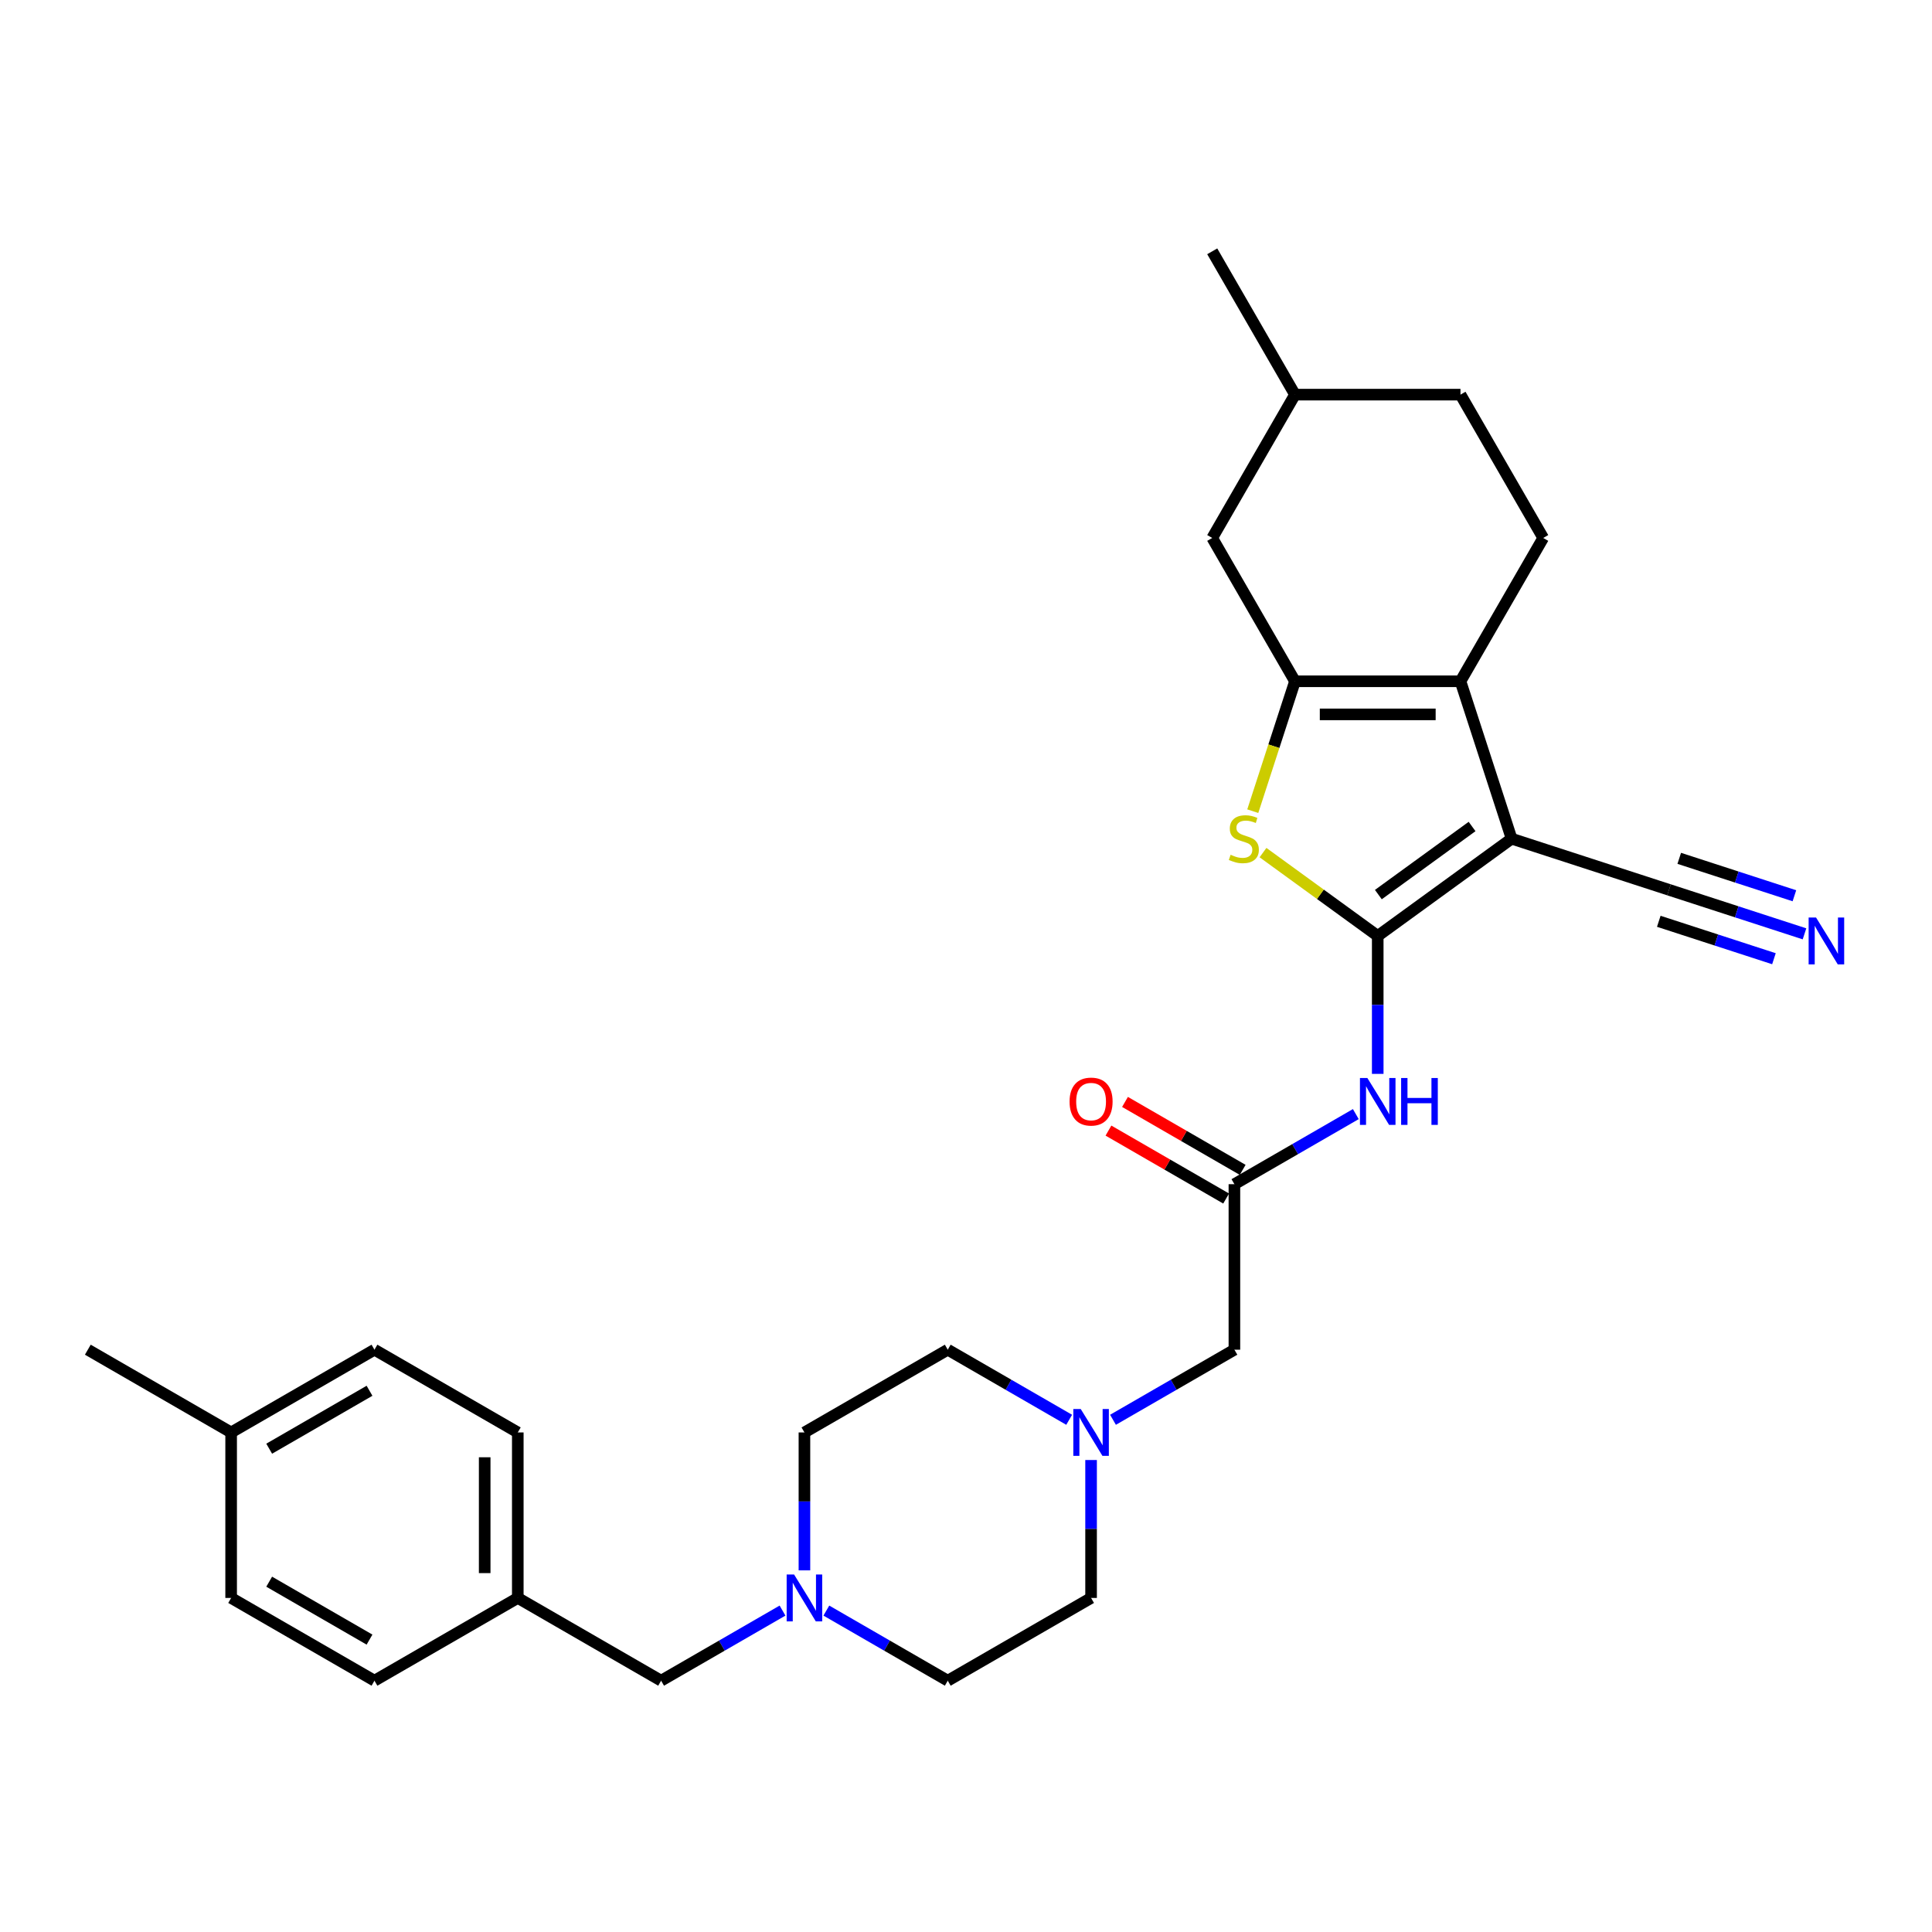 <?xml version='1.0' encoding='iso-8859-1'?>
<svg version='1.1' baseProfile='full'
              xmlns='http://www.w3.org/2000/svg'
                      xmlns:rdkit='http://www.rdkit.org/xml'
                      xmlns:xlink='http://www.w3.org/1999/xlink'
                  xml:space='preserve'
width='1000px' height='1000px' viewBox='0 0 1000 1000'>
<!-- END OF HEADER -->
<rect style='opacity:1.0;fill:#FFFFFF;stroke:none' width='1000' height='1000' x='0' y='0'> </rect>
<path class='bond-0' d='M 713.11,484.449 L 782.41,434.099' style='fill:none;fill-rule:evenodd;stroke:#000000;stroke-width:6px;stroke-linecap:butt;stroke-linejoin:miter;stroke-opacity:1' />
<path class='bond-0' d='M 713.435,463.037 L 761.945,427.792' style='fill:none;fill-rule:evenodd;stroke:#000000;stroke-width:6px;stroke-linecap:butt;stroke-linejoin:miter;stroke-opacity:1' />
<path class='bond-3' d='M 713.11,484.449 L 683.419,462.878' style='fill:none;fill-rule:evenodd;stroke:#000000;stroke-width:6px;stroke-linecap:butt;stroke-linejoin:miter;stroke-opacity:1' />
<path class='bond-3' d='M 683.419,462.878 L 653.729,441.306' style='fill:none;fill-rule:evenodd;stroke:#CCCC00;stroke-width:6px;stroke-linecap:butt;stroke-linejoin:miter;stroke-opacity:1' />
<path class='bond-4' d='M 713.11,484.449 L 713.11,520.144' style='fill:none;fill-rule:evenodd;stroke:#000000;stroke-width:6px;stroke-linecap:butt;stroke-linejoin:miter;stroke-opacity:1' />
<path class='bond-4' d='M 713.11,520.144 L 713.11,555.838' style='fill:none;fill-rule:evenodd;stroke:#0000FF;stroke-width:6px;stroke-linecap:butt;stroke-linejoin:miter;stroke-opacity:1' />
<path class='bond-1' d='M 782.41,434.099 L 755.94,352.632' style='fill:none;fill-rule:evenodd;stroke:#000000;stroke-width:6px;stroke-linecap:butt;stroke-linejoin:miter;stroke-opacity:1' />
<path class='bond-5' d='M 782.41,434.099 L 863.878,460.57' style='fill:none;fill-rule:evenodd;stroke:#000000;stroke-width:6px;stroke-linecap:butt;stroke-linejoin:miter;stroke-opacity:1' />
<path class='bond-10' d='M 755.94,352.632 L 798.77,278.448' style='fill:none;fill-rule:evenodd;stroke:#000000;stroke-width:6px;stroke-linecap:butt;stroke-linejoin:miter;stroke-opacity:1' />
<path class='bond-29' d='M 755.94,352.632 L 670.28,352.632' style='fill:none;fill-rule:evenodd;stroke:#000000;stroke-width:6px;stroke-linecap:butt;stroke-linejoin:miter;stroke-opacity:1' />
<path class='bond-29' d='M 743.091,369.764 L 683.129,369.764' style='fill:none;fill-rule:evenodd;stroke:#000000;stroke-width:6px;stroke-linecap:butt;stroke-linejoin:miter;stroke-opacity:1' />
<path class='bond-2' d='M 670.28,352.632 L 659.357,386.247' style='fill:none;fill-rule:evenodd;stroke:#000000;stroke-width:6px;stroke-linecap:butt;stroke-linejoin:miter;stroke-opacity:1' />
<path class='bond-2' d='M 659.357,386.247 L 648.435,419.863' style='fill:none;fill-rule:evenodd;stroke:#CCCC00;stroke-width:6px;stroke-linecap:butt;stroke-linejoin:miter;stroke-opacity:1' />
<path class='bond-11' d='M 670.28,352.632 L 627.449,278.448' style='fill:none;fill-rule:evenodd;stroke:#000000;stroke-width:6px;stroke-linecap:butt;stroke-linejoin:miter;stroke-opacity:1' />
<path class='bond-6' d='M 701.768,576.657 L 670.347,594.798' style='fill:none;fill-rule:evenodd;stroke:#0000FF;stroke-width:6px;stroke-linecap:butt;stroke-linejoin:miter;stroke-opacity:1' />
<path class='bond-6' d='M 670.347,594.798 L 638.926,612.939' style='fill:none;fill-rule:evenodd;stroke:#000000;stroke-width:6px;stroke-linecap:butt;stroke-linejoin:miter;stroke-opacity:1' />
<path class='bond-7' d='M 863.878,460.57 L 898.941,471.963' style='fill:none;fill-rule:evenodd;stroke:#000000;stroke-width:6px;stroke-linecap:butt;stroke-linejoin:miter;stroke-opacity:1' />
<path class='bond-7' d='M 898.941,471.963 L 934.004,483.355' style='fill:none;fill-rule:evenodd;stroke:#0000FF;stroke-width:6px;stroke-linecap:butt;stroke-linejoin:miter;stroke-opacity:1' />
<path class='bond-7' d='M 858.584,476.863 L 888.387,486.547' style='fill:none;fill-rule:evenodd;stroke:#000000;stroke-width:6px;stroke-linecap:butt;stroke-linejoin:miter;stroke-opacity:1' />
<path class='bond-7' d='M 888.387,486.547 L 918.191,496.231' style='fill:none;fill-rule:evenodd;stroke:#0000FF;stroke-width:6px;stroke-linecap:butt;stroke-linejoin:miter;stroke-opacity:1' />
<path class='bond-7' d='M 869.172,444.276 L 898.976,453.96' style='fill:none;fill-rule:evenodd;stroke:#000000;stroke-width:6px;stroke-linecap:butt;stroke-linejoin:miter;stroke-opacity:1' />
<path class='bond-7' d='M 898.976,453.96 L 928.779,463.644' style='fill:none;fill-rule:evenodd;stroke:#0000FF;stroke-width:6px;stroke-linecap:butt;stroke-linejoin:miter;stroke-opacity:1' />
<path class='bond-12' d='M 638.926,612.939 L 638.926,698.6' style='fill:none;fill-rule:evenodd;stroke:#000000;stroke-width:6px;stroke-linecap:butt;stroke-linejoin:miter;stroke-opacity:1' />
<path class='bond-13' d='M 643.209,605.521 L 612.755,587.939' style='fill:none;fill-rule:evenodd;stroke:#000000;stroke-width:6px;stroke-linecap:butt;stroke-linejoin:miter;stroke-opacity:1' />
<path class='bond-13' d='M 612.755,587.939 L 582.302,570.357' style='fill:none;fill-rule:evenodd;stroke:#FF0000;stroke-width:6px;stroke-linecap:butt;stroke-linejoin:miter;stroke-opacity:1' />
<path class='bond-13' d='M 634.643,620.358 L 604.189,602.776' style='fill:none;fill-rule:evenodd;stroke:#000000;stroke-width:6px;stroke-linecap:butt;stroke-linejoin:miter;stroke-opacity:1' />
<path class='bond-13' d='M 604.189,602.776 L 573.736,585.193' style='fill:none;fill-rule:evenodd;stroke:#FF0000;stroke-width:6px;stroke-linecap:butt;stroke-linejoin:miter;stroke-opacity:1' />
<path class='bond-8' d='M 576.083,734.882 L 607.504,716.741' style='fill:none;fill-rule:evenodd;stroke:#0000FF;stroke-width:6px;stroke-linecap:butt;stroke-linejoin:miter;stroke-opacity:1' />
<path class='bond-8' d='M 607.504,716.741 L 638.926,698.6' style='fill:none;fill-rule:evenodd;stroke:#000000;stroke-width:6px;stroke-linecap:butt;stroke-linejoin:miter;stroke-opacity:1' />
<path class='bond-15' d='M 553.4,734.882 L 521.979,716.741' style='fill:none;fill-rule:evenodd;stroke:#0000FF;stroke-width:6px;stroke-linecap:butt;stroke-linejoin:miter;stroke-opacity:1' />
<path class='bond-15' d='M 521.979,716.741 L 490.558,698.6' style='fill:none;fill-rule:evenodd;stroke:#000000;stroke-width:6px;stroke-linecap:butt;stroke-linejoin:miter;stroke-opacity:1' />
<path class='bond-18' d='M 564.742,755.701 L 564.742,791.395' style='fill:none;fill-rule:evenodd;stroke:#0000FF;stroke-width:6px;stroke-linecap:butt;stroke-linejoin:miter;stroke-opacity:1' />
<path class='bond-18' d='M 564.742,791.395 L 564.742,827.09' style='fill:none;fill-rule:evenodd;stroke:#000000;stroke-width:6px;stroke-linecap:butt;stroke-linejoin:miter;stroke-opacity:1' />
<path class='bond-9' d='M 427.715,833.638 L 459.137,851.779' style='fill:none;fill-rule:evenodd;stroke:#0000FF;stroke-width:6px;stroke-linecap:butt;stroke-linejoin:miter;stroke-opacity:1' />
<path class='bond-9' d='M 459.137,851.779 L 490.558,869.92' style='fill:none;fill-rule:evenodd;stroke:#000000;stroke-width:6px;stroke-linecap:butt;stroke-linejoin:miter;stroke-opacity:1' />
<path class='bond-14' d='M 405.033,833.638 L 373.611,851.779' style='fill:none;fill-rule:evenodd;stroke:#0000FF;stroke-width:6px;stroke-linecap:butt;stroke-linejoin:miter;stroke-opacity:1' />
<path class='bond-14' d='M 373.611,851.779 L 342.19,869.92' style='fill:none;fill-rule:evenodd;stroke:#000000;stroke-width:6px;stroke-linecap:butt;stroke-linejoin:miter;stroke-opacity:1' />
<path class='bond-31' d='M 416.374,812.819 L 416.374,777.124' style='fill:none;fill-rule:evenodd;stroke:#0000FF;stroke-width:6px;stroke-linecap:butt;stroke-linejoin:miter;stroke-opacity:1' />
<path class='bond-31' d='M 416.374,777.124 L 416.374,741.43' style='fill:none;fill-rule:evenodd;stroke:#000000;stroke-width:6px;stroke-linecap:butt;stroke-linejoin:miter;stroke-opacity:1' />
<path class='bond-20' d='M 798.77,278.448 L 755.94,204.264' style='fill:none;fill-rule:evenodd;stroke:#000000;stroke-width:6px;stroke-linecap:butt;stroke-linejoin:miter;stroke-opacity:1' />
<path class='bond-21' d='M 627.449,278.448 L 670.28,204.264' style='fill:none;fill-rule:evenodd;stroke:#000000;stroke-width:6px;stroke-linecap:butt;stroke-linejoin:miter;stroke-opacity:1' />
<path class='bond-19' d='M 342.19,869.92 L 268.006,827.09' style='fill:none;fill-rule:evenodd;stroke:#000000;stroke-width:6px;stroke-linecap:butt;stroke-linejoin:miter;stroke-opacity:1' />
<path class='bond-17' d='M 490.558,698.6 L 416.374,741.43' style='fill:none;fill-rule:evenodd;stroke:#000000;stroke-width:6px;stroke-linecap:butt;stroke-linejoin:miter;stroke-opacity:1' />
<path class='bond-16' d='M 490.558,869.92 L 564.742,827.09' style='fill:none;fill-rule:evenodd;stroke:#000000;stroke-width:6px;stroke-linecap:butt;stroke-linejoin:miter;stroke-opacity:1' />
<path class='bond-23' d='M 268.006,827.09 L 268.006,741.43' style='fill:none;fill-rule:evenodd;stroke:#000000;stroke-width:6px;stroke-linecap:butt;stroke-linejoin:miter;stroke-opacity:1' />
<path class='bond-23' d='M 250.874,814.241 L 250.874,754.279' style='fill:none;fill-rule:evenodd;stroke:#000000;stroke-width:6px;stroke-linecap:butt;stroke-linejoin:miter;stroke-opacity:1' />
<path class='bond-24' d='M 268.006,827.09 L 193.822,869.92' style='fill:none;fill-rule:evenodd;stroke:#000000;stroke-width:6px;stroke-linecap:butt;stroke-linejoin:miter;stroke-opacity:1' />
<path class='bond-30' d='M 755.94,204.264 L 670.28,204.264' style='fill:none;fill-rule:evenodd;stroke:#000000;stroke-width:6px;stroke-linecap:butt;stroke-linejoin:miter;stroke-opacity:1' />
<path class='bond-28' d='M 670.28,204.264 L 627.449,130.08' style='fill:none;fill-rule:evenodd;stroke:#000000;stroke-width:6px;stroke-linecap:butt;stroke-linejoin:miter;stroke-opacity:1' />
<path class='bond-22' d='M 119.638,741.43 L 193.822,698.6' style='fill:none;fill-rule:evenodd;stroke:#000000;stroke-width:6px;stroke-linecap:butt;stroke-linejoin:miter;stroke-opacity:1' />
<path class='bond-22' d='M 139.332,749.842 L 191.261,719.861' style='fill:none;fill-rule:evenodd;stroke:#000000;stroke-width:6px;stroke-linecap:butt;stroke-linejoin:miter;stroke-opacity:1' />
<path class='bond-27' d='M 119.638,741.43 L 45.455,698.6' style='fill:none;fill-rule:evenodd;stroke:#000000;stroke-width:6px;stroke-linecap:butt;stroke-linejoin:miter;stroke-opacity:1' />
<path class='bond-32' d='M 119.638,741.43 L 119.638,827.09' style='fill:none;fill-rule:evenodd;stroke:#000000;stroke-width:6px;stroke-linecap:butt;stroke-linejoin:miter;stroke-opacity:1' />
<path class='bond-25' d='M 268.006,741.43 L 193.822,698.6' style='fill:none;fill-rule:evenodd;stroke:#000000;stroke-width:6px;stroke-linecap:butt;stroke-linejoin:miter;stroke-opacity:1' />
<path class='bond-26' d='M 193.822,869.92 L 119.638,827.09' style='fill:none;fill-rule:evenodd;stroke:#000000;stroke-width:6px;stroke-linecap:butt;stroke-linejoin:miter;stroke-opacity:1' />
<path class='bond-26' d='M 191.261,848.659 L 139.332,818.678' style='fill:none;fill-rule:evenodd;stroke:#000000;stroke-width:6px;stroke-linecap:butt;stroke-linejoin:miter;stroke-opacity:1' />
<path  class='atom-4' d='M 636.956 442.426
Q 637.23 442.528, 638.361 443.008
Q 639.492 443.488, 640.725 443.796
Q 641.993 444.07, 643.227 444.07
Q 645.522 444.07, 646.859 442.974
Q 648.195 441.843, 648.195 439.89
Q 648.195 438.554, 647.51 437.731
Q 646.859 436.909, 645.831 436.464
Q 644.803 436.018, 643.09 435.504
Q 640.931 434.853, 639.629 434.236
Q 638.361 433.62, 637.436 432.318
Q 636.545 431.016, 636.545 428.823
Q 636.545 425.773, 638.601 423.889
Q 640.691 422.004, 644.803 422.004
Q 647.612 422.004, 650.799 423.34
L 650.011 425.979
Q 647.098 424.78, 644.906 424.78
Q 642.541 424.78, 641.239 425.773
Q 639.937 426.733, 639.972 428.412
Q 639.972 429.714, 640.623 430.502
Q 641.308 431.29, 642.267 431.735
Q 643.261 432.181, 644.906 432.695
Q 647.098 433.38, 648.4 434.065
Q 649.703 434.75, 650.628 436.155
Q 651.587 437.526, 651.587 439.89
Q 651.587 443.248, 649.326 445.064
Q 647.098 446.846, 643.364 446.846
Q 641.205 446.846, 639.56 446.366
Q 637.95 445.92, 636.031 445.132
L 636.956 442.426
' fill='#CCCC00'/>
<path  class='atom-5' d='M 707.747 557.98
L 715.697 570.829
Q 716.485 572.097, 717.752 574.392
Q 719.02 576.688, 719.089 576.825
L 719.089 557.98
L 722.31 557.98
L 722.31 582.239
L 718.986 582.239
L 710.454 568.191
Q 709.461 566.546, 708.398 564.661
Q 707.37 562.777, 707.062 562.194
L 707.062 582.239
L 703.91 582.239
L 703.91 557.98
L 707.747 557.98
' fill='#0000FF'/>
<path  class='atom-5' d='M 725.222 557.98
L 728.511 557.98
L 728.511 568.293
L 740.915 568.293
L 740.915 557.98
L 744.204 557.98
L 744.204 582.239
L 740.915 582.239
L 740.915 571.034
L 728.511 571.034
L 728.511 582.239
L 725.222 582.239
L 725.222 557.98
' fill='#0000FF'/>
<path  class='atom-8' d='M 939.983 474.911
L 947.932 487.76
Q 948.721 489.028, 949.988 491.323
Q 951.256 493.619, 951.325 493.756
L 951.325 474.911
L 954.545 474.911
L 954.545 499.17
L 951.222 499.17
L 942.69 485.121
Q 941.696 483.477, 940.634 481.592
Q 939.606 479.708, 939.298 479.125
L 939.298 499.17
L 936.146 499.17
L 936.146 474.911
L 939.983 474.911
' fill='#0000FF'/>
<path  class='atom-9' d='M 559.38 729.3
L 567.329 742.149
Q 568.117 743.417, 569.385 745.713
Q 570.652 748.008, 570.721 748.145
L 570.721 729.3
L 573.942 729.3
L 573.942 753.559
L 570.618 753.559
L 562.086 739.511
Q 561.093 737.866, 560.031 735.982
Q 559.003 734.097, 558.694 733.515
L 558.694 753.559
L 555.542 753.559
L 555.542 729.3
L 559.38 729.3
' fill='#0000FF'/>
<path  class='atom-10' d='M 411.012 814.96
L 418.961 827.809
Q 419.749 829.077, 421.017 831.373
Q 422.285 833.669, 422.353 833.806
L 422.353 814.96
L 425.574 814.96
L 425.574 839.219
L 422.25 839.219
L 413.719 825.171
Q 412.725 823.526, 411.663 821.642
Q 410.635 819.757, 410.326 819.175
L 410.326 839.219
L 407.174 839.219
L 407.174 814.96
L 411.012 814.96
' fill='#0000FF'/>
<path  class='atom-14' d='M 553.606 570.178
Q 553.606 564.353, 556.484 561.098
Q 559.362 557.843, 564.742 557.843
Q 570.121 557.843, 572.999 561.098
Q 575.878 564.353, 575.878 570.178
Q 575.878 576.071, 572.965 579.429
Q 570.053 582.753, 564.742 582.753
Q 559.397 582.753, 556.484 579.429
Q 553.606 576.106, 553.606 570.178
M 564.742 580.012
Q 568.442 580.012, 570.43 577.545
Q 572.451 575.043, 572.451 570.178
Q 572.451 565.415, 570.43 563.017
Q 568.442 560.584, 564.742 560.584
Q 561.041 560.584, 559.02 562.982
Q 557.032 565.381, 557.032 570.178
Q 557.032 575.078, 559.02 577.545
Q 561.041 580.012, 564.742 580.012
' fill='#FF0000'/>
</svg>
